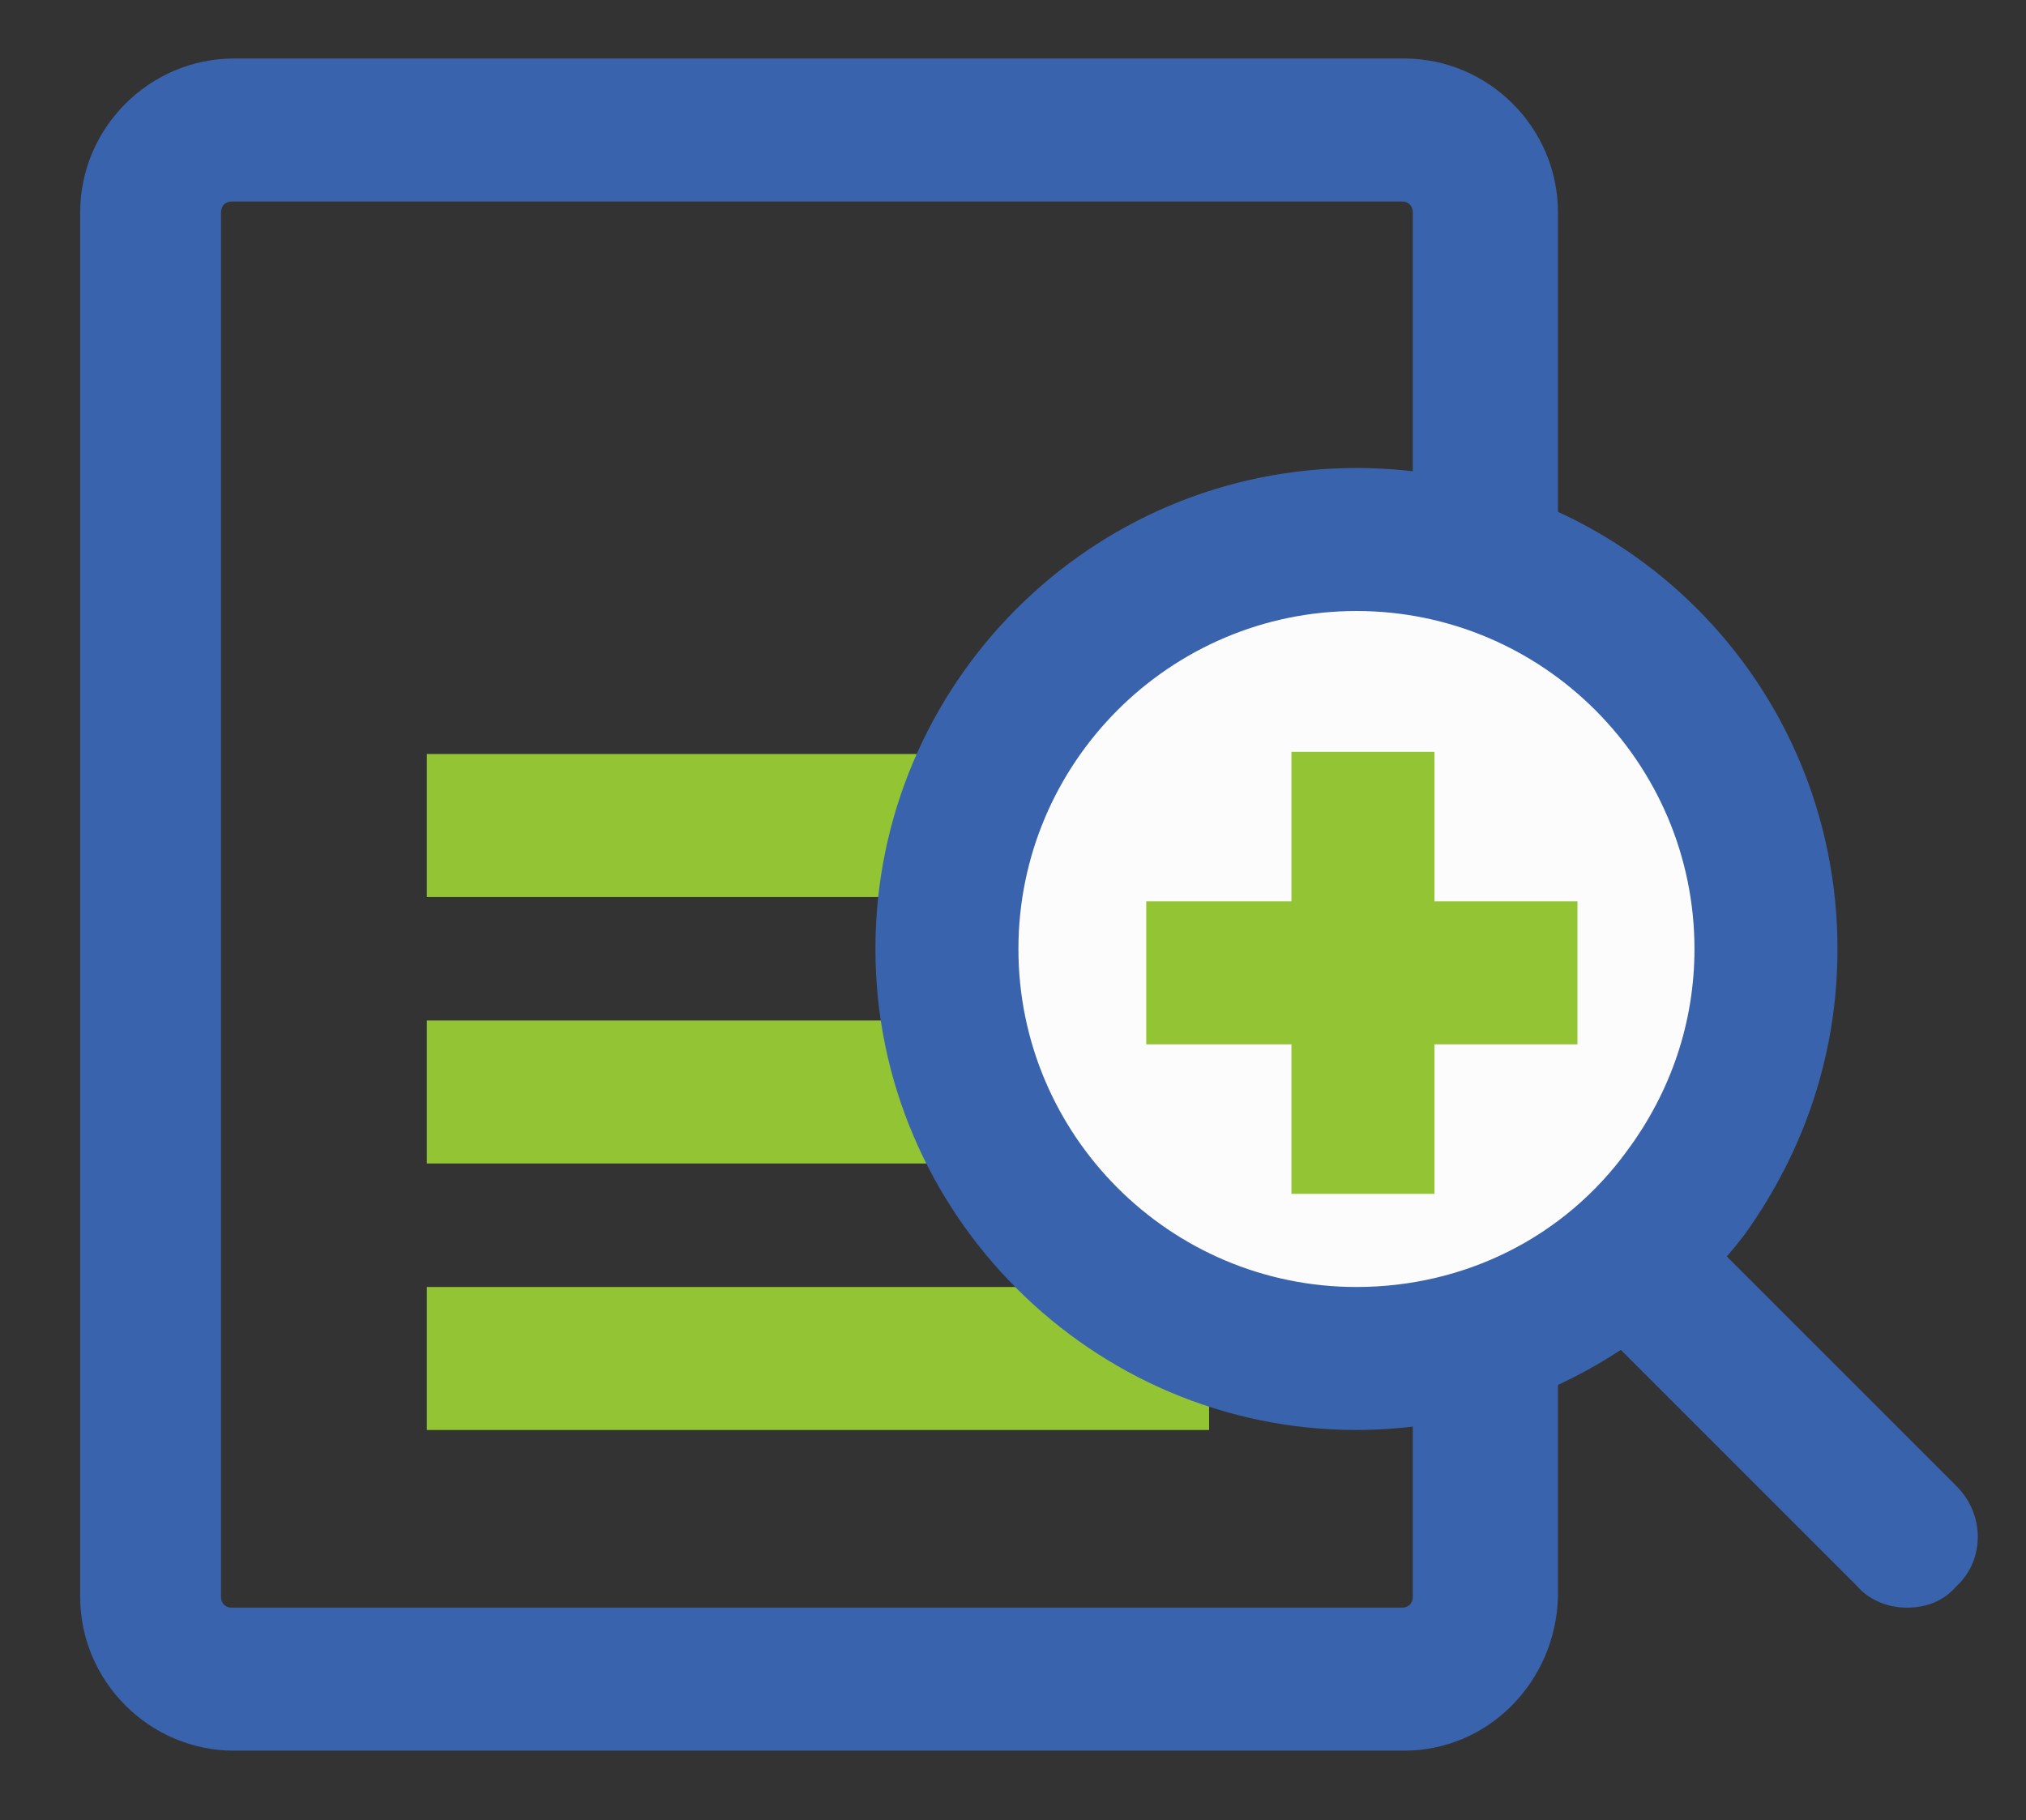 <?xml version="1.0" encoding="utf-8"?>
<!-- Generator: Adobe Illustrator 23.1.1, SVG Export Plug-In . SVG Version: 6.00 Build 0)  -->
<svg version="1.1" id="Calque_1" xmlns="http://www.w3.org/2000/svg" xmlns:xlink="http://www.w3.org/1999/xlink" x="0px" y="0px"
	 viewBox="0 0 93.5 84" style="enable-background:new 0 0 93.5 84;" xml:space="preserve">
<rect x="0" y="0" width="93.5" height="84" fill="#333333" stroke="none"/>
<style type="text/css">
	.st0{fill:#3963AC;}
	.st1{fill:#92C434;}
	.st2{fill:#FCFCFC;}
</style>
<g>
	<path class="st0" d="M64.8,80.8h-54c-3.9,0-7.1-3.2-7.1-7.1V9.8c0-3.9,3.2-7.1,7.1-7.1h54c3.9,0,7.1,3.2,7.1,7.1v63.9
		C71.8,77.6,68.7,80.8,64.8,80.8z M10.7,9.3c-0.3,0-0.5,0.2-0.5,0.5v63.9c0,0.3,0.2,0.5,0.5,0.5h54c0.3,0,0.5-0.2,0.5-0.5V9.8
		c0-0.3-0.2-0.5-0.5-0.5H10.7z"/>
	<g>
		<rect x="19.7" y="34.8" class="st1" width="36.1" height="6.6"/>
		<rect x="19.7" y="47.1" class="st1" width="36.1" height="6.6"/>
		<rect x="19.7" y="59.4" class="st1" width="36.1" height="6.6"/>
	</g>
	<g>
		<path class="st2" d="M43.7,43.8c0,10.4,8.5,18.9,18.9,18.9c6.2,0,11.7-3,15.2-7.7c2.3-3.1,3.7-7,3.7-11.2
			c0-10.4-8.5-18.9-18.9-18.9S43.7,33.4,43.7,43.8z"/>
		<path class="st0" d="M62.6,66C50.4,66,40.4,56,40.4,43.8s9.9-22.2,22.2-22.2s22.2,9.9,22.2,22.2c0,4.8-1.5,9.3-4.3,13.2
			C76.2,62.6,69.6,66,62.6,66z M62.6,28.2c-8.6,0-15.6,7-15.6,15.6s7,15.6,15.6,15.6c5,0,9.6-2.3,12.5-6.3c2-2.7,3.1-5.9,3.1-9.3
			C78.2,35.2,71.2,28.2,62.6,28.2z"/>
	</g>
	<g>
		<line class="st2" x1="88" y1="70.9" x2="76.5" y2="59.4"/>
		<path class="st0" d="M88,74.2c-0.8,0-1.7-0.3-2.3-1L74.2,61.7c-1.3-1.3-1.3-3.4,0-4.6c1.3-1.3,3.4-1.3,4.6,0l11.5,11.5
			c1.3,1.3,1.3,3.4,0,4.6C89.7,73.9,88.9,74.2,88,74.2z"/>
	</g>
	<g>
		<rect x="52.9" y="41.6" class="st1" width="19.9" height="6.6"/>
		<rect x="59.6" y="34.7" class="st1" width="6.6" height="20.4"/>
	</g>
</g>
</svg>

